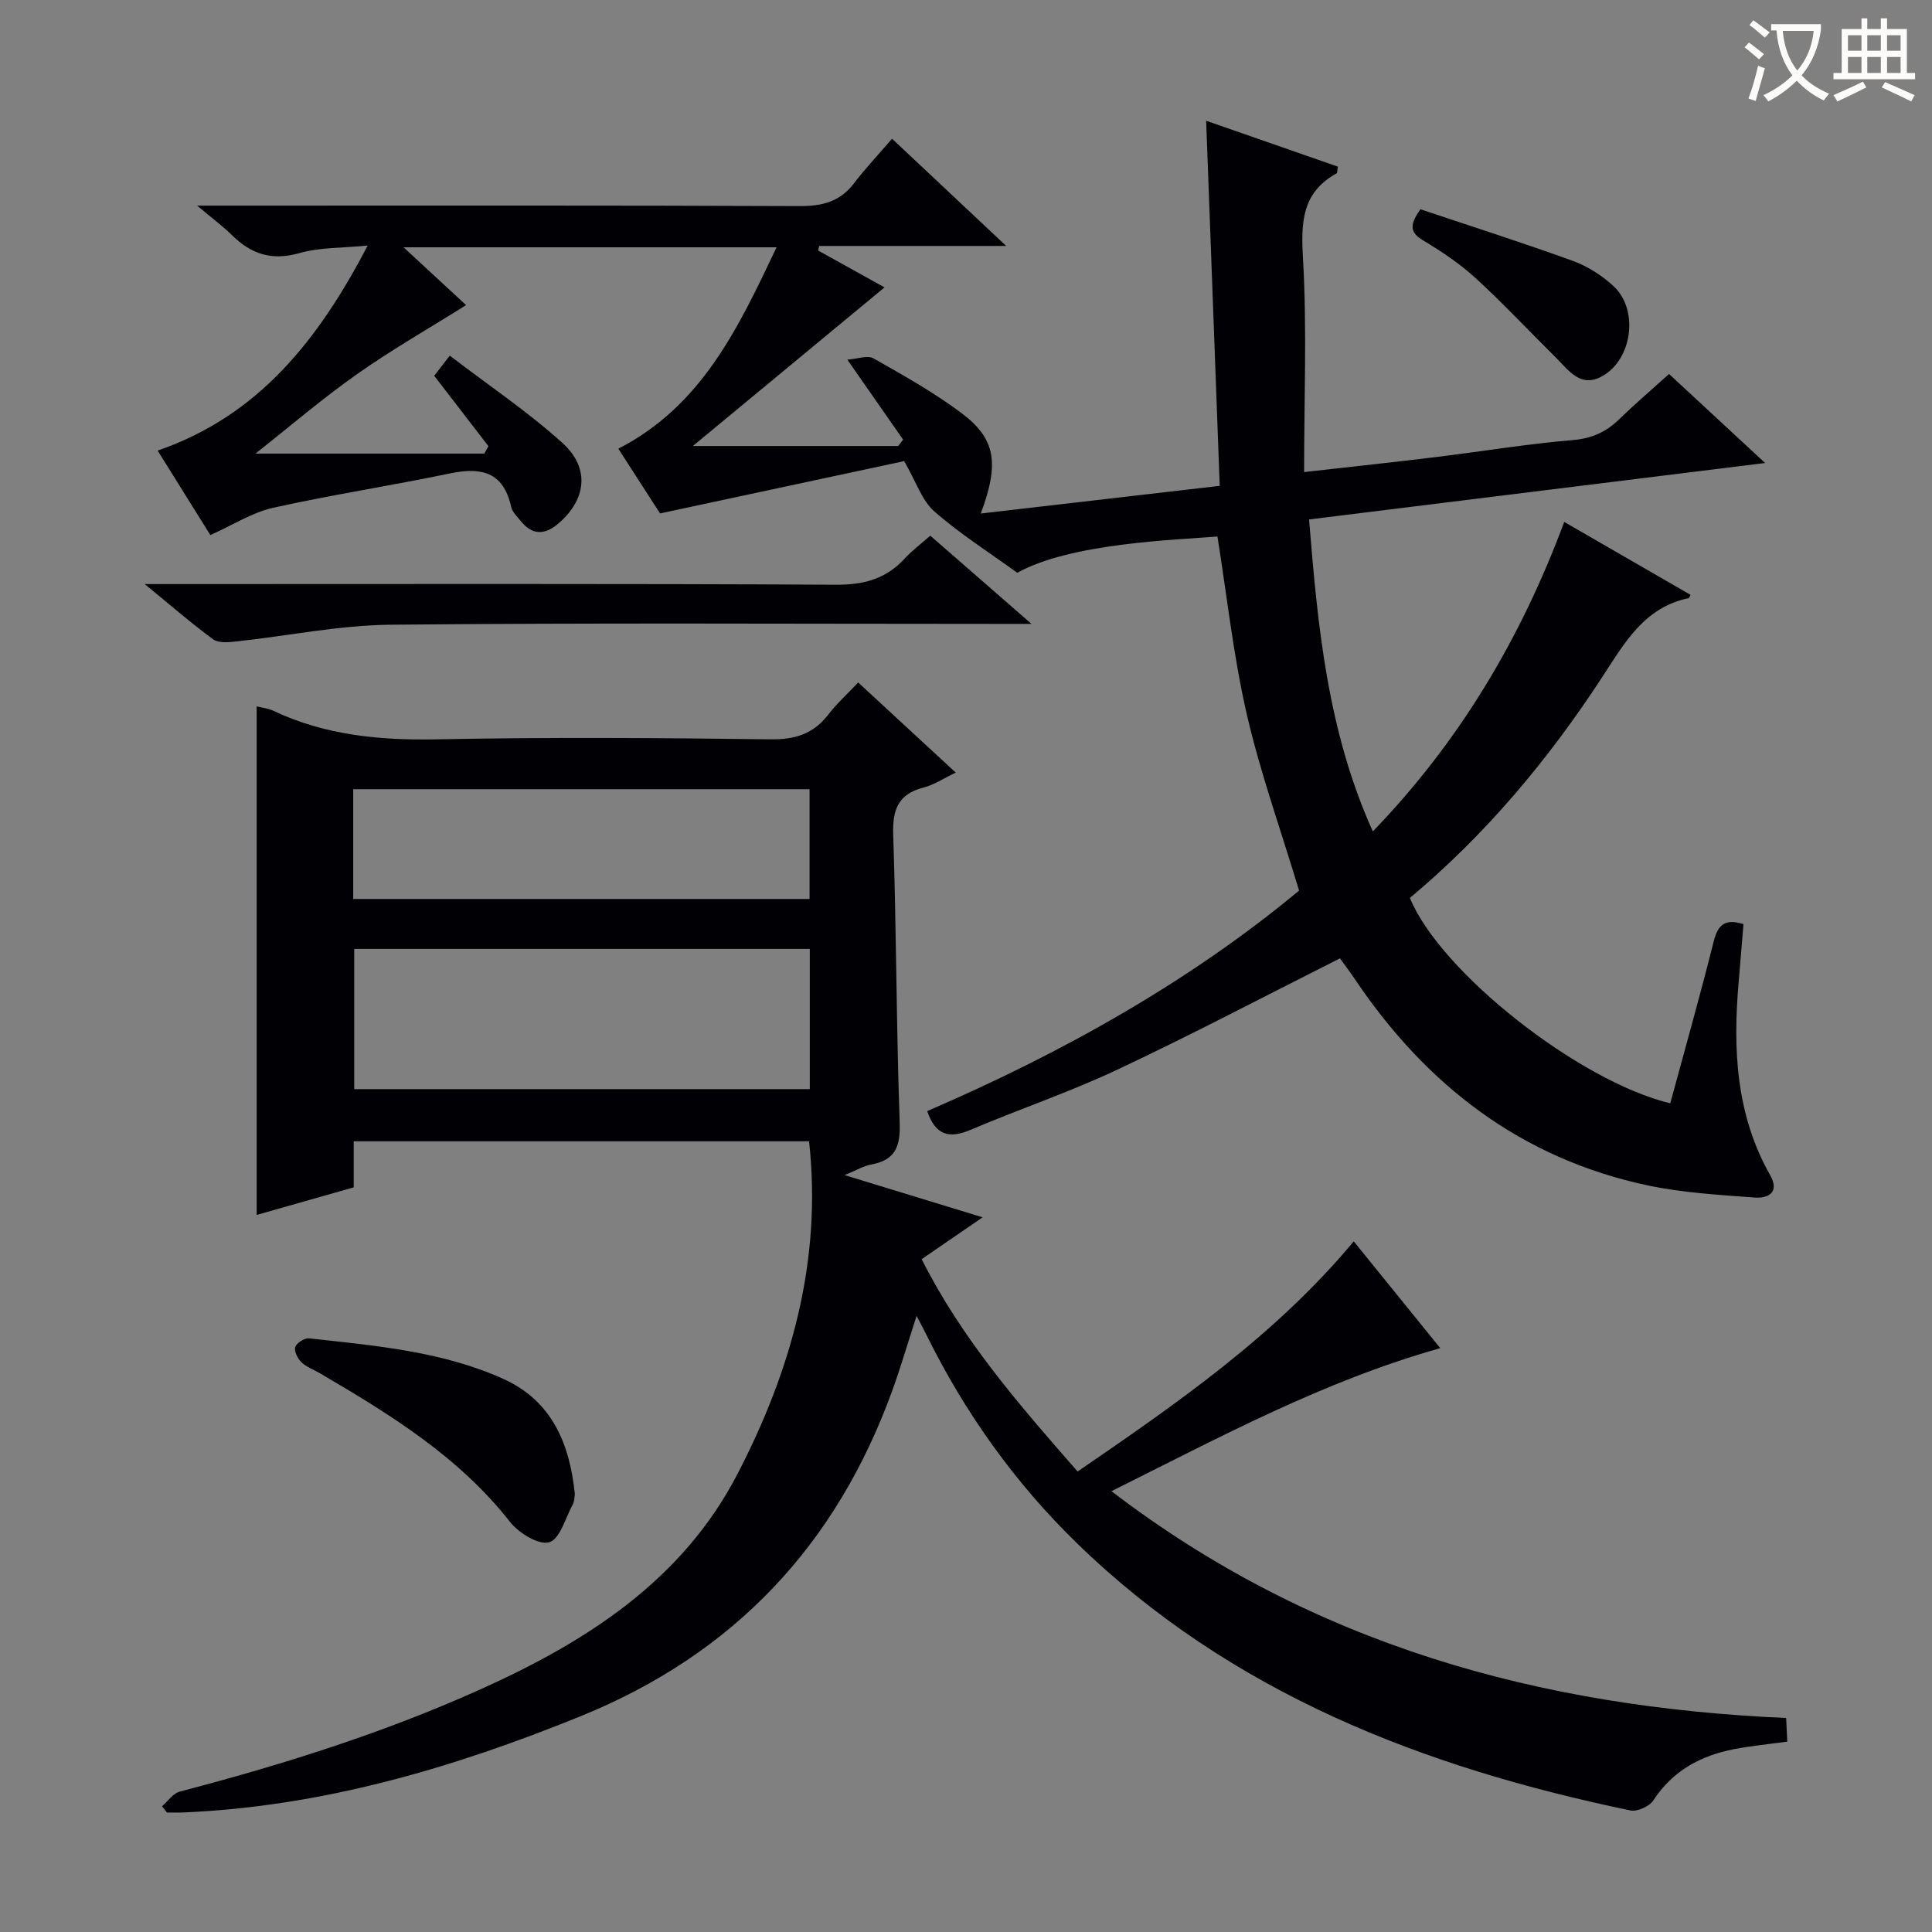 <svg enable-background="new 0 0 400 400" viewBox="0 0 400 400" xmlns="http://www.w3.org/2000/svg"><rect x="0" y="0" width="400" height="400" fill="#808080" stroke="none"/><g fill="#010105"><path d="m369.8 355.69c.09 1.85.16 3.28.24 4.89-3.81.53-7.42.87-10.96 1.55-6.95 1.34-12.76 4.46-16.79 10.64-.81 1.24-3.32 2.36-4.74 2.06-42.82-8.9-82.63-24.22-114.65-55.39-12.85-12.51-23.16-27-31.11-43.11-.5-1.02-1.04-2.02-2.02-3.89-1.85 5.7-3.29 10.65-5.04 15.48-11.57 31.94-32.78 54.51-64.48 67.39-26.49 10.76-53.54 18.71-82.28 19.94-1.13.05-2.27.01-3.41.01-.34-.43-.67-.86-1.01-1.29 1.21-1.04 2.27-2.68 3.67-3.04 21.23-5.55 42.11-12.11 62.17-21.13 21.98-9.88 41.85-22.53 53.31-44.65 11.08-21.39 17.53-44.06 14.81-68.86-31.29 0-62.54 0-94.28 0v9.54c-6.81 1.93-13.26 3.77-20.09 5.71 0-35.46 0-70.25 0-105.29 1.2.3 2.38.4 3.39.88 10.78 5.12 22.12 6.17 33.94 5.94 22.99-.45 45.99-.3 68.99 0 5.12.07 8.95-1.1 12.05-5.15 1.71-2.23 3.84-4.15 6.17-6.62 6.73 6.22 13.15 12.14 20.2 18.66-2.6 1.24-4.53 2.54-6.66 3.09-5.32 1.37-6.47 4.62-6.29 9.85.67 19.8.64 39.62 1.34 59.42.18 4.96-.81 7.85-5.9 8.78-1.54.28-2.97 1.16-5.52 2.19 9.91 3.03 18.68 5.71 28.59 8.74-4.68 3.21-8.52 5.85-12.62 8.67 8.31 16.5 20.06 30.01 32.29 43.96 20.59-14.13 40.9-28.13 57.17-47.65 6.01 7.41 11.81 14.57 17.91 22.11-24.23 6.83-45.59 18.43-68.08 29.61 41.64 31.86 88.78 44.74 139.69 46.96zm-296.46-159.23v29.03h94.32c0-9.88 0-19.32 0-29.03-31.5 0-62.73 0-94.32 0zm-.21-10.34h94.48c0-7.9 0-15.32 0-22.72-31.7 0-63.07 0-94.48 0z"/><path d="m252.06 111.08c-8.63.7-30.38 1.34-41.45 7.51-5.86-4.26-11.89-8.07-17.18-12.72-2.56-2.25-3.73-6.08-6.23-10.4-16 3.43-32.76 7.02-50.54 10.83-2.42-3.76-5.54-8.59-8.64-13.4 17.3-8.89 24.84-25.02 32.76-41.7-25.93 0-51 0-77.23 0 4.89 4.52 9.07 8.39 12.95 11.97-7.54 4.73-15.3 9.17-22.58 14.29-7.13 5.02-13.77 10.72-21.03 16.45h47.39c.28-.51.56-1.02.84-1.54-3.66-4.75-7.31-9.49-11.22-14.57.65-.84 1.52-1.97 3.22-4.17 7.98 6.11 16.12 11.57 23.32 18.07 5.84 5.27 4.91 11.87-.96 16.79-2.88 2.41-5.39 2.22-7.71-.67-.72-.9-1.71-1.82-1.94-2.87-1.6-7.31-6.25-8.28-12.74-6.92-12.17 2.54-24.48 4.42-36.61 7.12-4.26.95-8.16 3.5-12.93 5.63-3.28-5.26-6.93-11.11-10.91-17.49 20.97-7.23 33.32-22.99 43.49-42.45-5.23.52-9.9.35-14.18 1.57-5.69 1.63-9.96.19-13.93-3.73-1.84-1.81-3.94-3.36-7.2-6.11h7.17c39.16 0 78.32-.07 117.48.1 4.68.02 8.37-.85 11.3-4.67 2.42-3.16 5.16-6.07 7.92-9.28 8.21 7.71 15.43 14.5 23.63 22.2-13.76 0-26.24 0-38.72 0-.07.32-.14.63-.21.95 4.44 2.46 8.87 4.93 13.74 7.63-13.14 10.87-26.12 21.62-39.68 32.84h42.52c.34-.44.67-.88 1.01-1.32-3.6-5.16-7.19-10.32-11.55-16.56 2.11-.15 4.18-.96 5.41-.27 6.2 3.52 12.48 7.03 18.17 11.29 7.15 5.34 7.94 10.41 4.05 20.84 16.62-1.92 32.79-3.8 49.47-5.73-.94-25.16-1.86-50-2.81-75.59 9.62 3.35 18.48 6.44 27.27 9.5-.14.81-.09 1.3-.26 1.39-7.28 4.03-7.39 10.26-6.95 17.8.82 14.43.22 28.91.22 44.05 10.15-1.15 18.82-2.07 27.46-3.13 9.4-1.15 18.75-2.71 28.18-3.5 3.98-.33 6.91-1.69 9.64-4.35 3.21-3.12 6.63-6.04 10.28-9.33 6.51 6.03 12.81 11.87 19.89 18.43-31.8 3.94-62.78 7.77-94.42 11.69 1.79 22.06 3.8 43.73 13.2 64.59 18.01-18.68 30.63-39.94 39.63-64.08 9.03 5.22 17.59 10.16 26.15 15.1-.24.43-.29.65-.38.67-9.25 1.93-13.3 9.31-17.96 16.43-11.14 17.07-24.15 32.6-39.77 45.65 6.28 15.32 34.96 37.94 53.91 42.52 3.03-11.18 6.19-22.34 9.01-33.59.9-3.58 2.52-4.65 6.15-3.51-.34 4.02-.65 7.95-.99 11.87-1.22 13.93-.61 27.54 6.52 40.12 2 3.53-.39 4.83-3.2 4.62-7.42-.56-14.94-.98-22.19-2.52-26.09-5.56-45.7-20.63-60.45-42.48-1.02-1.51-2.11-2.98-3.18-4.45-.08-.11-.29-.14-.1-.05-15.46 7.78-30.58 15.74-46.02 23.01-9.9 4.66-20.33 8.18-30.41 12.47-4.39 1.87-7.26 1.18-8.98-3.88 27.82-11.99 54.14-26.68 76.99-45.65-3.77-12.52-8.03-24.38-10.84-36.57-2.77-12.06-4.1-24.47-6.06-36.74z"/><path d="m29.96 120.93h6.77c45.46 0 90.93-.11 136.39.13 5.74.03 10.28-1.2 14.14-5.37 1.57-1.7 3.45-3.11 5.34-4.79 6.66 5.8 13.23 11.53 20.96 18.27-3.27 0-5.02 0-6.77 0-41.97 0-83.94-.24-125.9.17-10.71.11-21.39 2.33-32.09 3.48-1.55.17-3.57.34-4.66-.45-4.48-3.28-8.68-6.94-14.18-11.44z"/><path d="m119.02 309.37c-.1.52-.07 1.43-.44 2.12-1.51 2.8-2.68 7.2-4.87 7.82s-6.3-1.91-8.11-4.21c-10.63-13.55-24.88-22.29-39.38-30.79-1.29-.75-2.79-1.28-3.82-2.28-.78-.75-1.55-2.29-1.27-3.14s1.92-1.9 2.85-1.8c13.65 1.52 27.44 2.64 40.17 8.37 10.01 4.5 13.8 13.27 14.87 23.91z"/><path d="m294.09 43.33c10.59 3.55 21.17 6.92 31.59 10.7 3.04 1.11 6.01 3.01 8.39 5.22 5.26 4.88 3.91 15.13-2.34 18.63-4.52 2.53-6.95-1.22-9.59-3.83-5.55-5.48-10.87-11.2-16.62-16.46-3.29-3.01-7.08-5.54-10.92-7.84-2.74-1.65-2.79-3.24-.51-6.42z"/></g><path d="m362.1 8.8c1.1.8 2.1 1.6 3.1 2.4l-1 1.1c-1.3-1.1-2.3-2-3-2.5zm1.9 4.8c.5.2.9.4 1.4.5-.6 2.3-1.3 4.5-1.9 6.8l-1.5-.5c.8-2.1 1.4-4.3 2-6.8zm-1-9.4c1.3.9 2.4 1.8 3.4 2.5l-1 1.1c-1.4-1.2-2.4-2.1-3.2-2.6zm3.7 2.2v-1.4h10.3v1.2c-.5 3.6-1.8 6.8-4 9.4 1.5 1.6 3.4 2.8 5.7 3.8-.3.4-.7.8-1.1 1.4-2.3-1.1-4.1-2.5-5.6-4.1-1.6 1.6-3.6 3.1-5.9 4.3-.3-.5-.7-.9-1-1.3 2.4-1.1 4.4-2.5 6-4.1-1.9-2.5-3-5.6-3.3-9.3h-1.1zm8.8 0h-6.4c.3 3.3 1.3 6 3 8.2 2-2.3 3.1-5.1 3.4-8.2z" fill="#fcfbfa"/><path d="m385.3 3.8h1.3v2.2h2.8v-2.2h1.3v2.2h4.1v9.1h1.7v1.3h-16.9v-1.3h1.7v-9.1h4.1v-2.2zm.4 13.1.7 1.2c-1.8.9-3.8 1.9-6 2.9-.2-.4-.5-.8-.8-1.3 2.3-1 4.3-1.9 6.1-2.8zm-3.1-6.4h2.8v-3.2h-2.8zm0 4.6h2.8v-3.3h-2.8zm4-4.6h2.8v-3.2h-2.8zm0 4.6h2.8v-3.3h-2.8zm3.7 1.9c2.1.9 4.1 1.8 6.1 2.7l-.7 1.3c-2.2-1.1-4.2-2-6.1-2.9zm3.2-9.7h-2.8v3.2h2.8zm-2.8 7.8h2.8v-3.3h-2.8z" fill="#fcfbfa"/></svg>